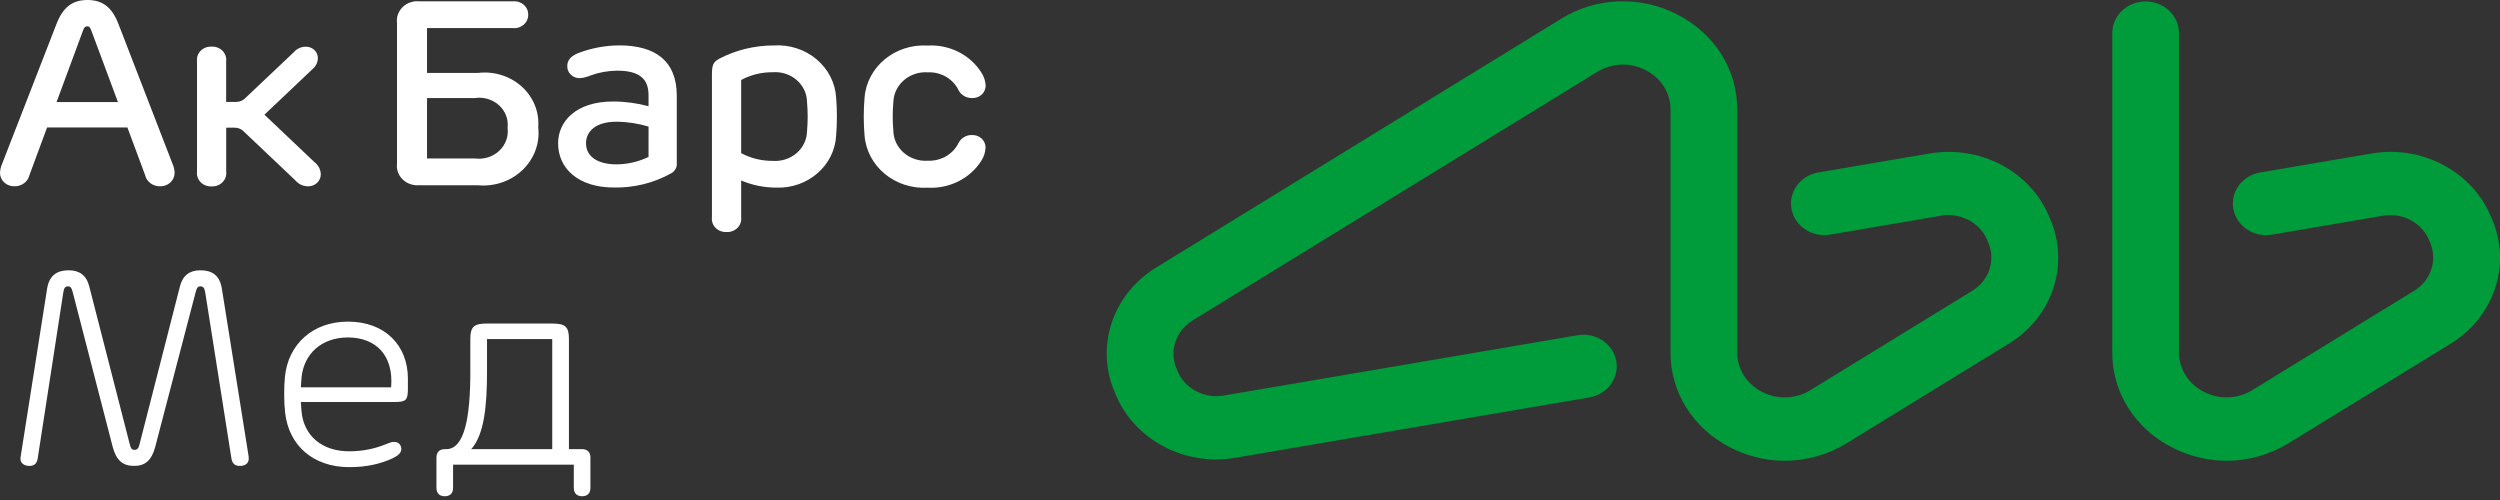 <svg width="145" height="29" viewBox="0 0 145 29" fill="none" xmlns="http://www.w3.org/2000/svg">
<rect x="0" y="0" width="145" height="29" fill="#333333" stroke="none"/>
<path d="M111.803 8.92L105.468 10.001C104.417 10.18 103.719 11.132 103.907 12.128C104.095 13.124 105.1 13.786 106.15 13.608L112.486 12.527C113.683 12.279 114.887 12.916 115.294 14.012C115.786 15.075 115.366 16.319 114.314 16.913L105.015 22.622C104.17 23.151 103.085 23.191 102.198 22.726C101.304 22.274 100.749 21.389 100.758 20.428V6.369C100.778 4.063 99.444 1.936 97.297 0.851C95.17 -0.267 92.563 -0.172 90.532 1.098L67.144 15.464C64.539 17.002 63.492 20.103 64.671 22.789C65.748 25.513 68.745 27.097 71.755 26.533L92.18 23.051C93.231 22.872 93.93 21.92 93.741 20.924C93.553 19.928 92.548 19.266 91.498 19.444L71.072 22.926C69.876 23.174 68.672 22.538 68.265 21.443C67.774 20.379 68.195 19.134 69.247 18.54L92.634 4.173C93.479 3.644 94.565 3.604 95.451 4.07C96.345 4.522 96.9 5.408 96.891 6.368V20.432C96.872 22.738 98.205 24.864 100.352 25.95C101.324 26.456 102.414 26.722 103.523 26.725C104.8 26.721 106.049 26.366 107.117 25.702L116.416 19.993C119.028 18.459 120.078 15.354 118.895 12.665C117.818 9.942 114.821 8.358 111.811 8.922L111.803 8.92ZM144.516 12.665C143.44 9.941 140.441 8.357 137.432 8.922L131.097 10.002C130.046 10.181 129.347 11.133 129.536 12.129C129.724 13.125 130.729 13.787 131.779 13.609L138.114 12.528C139.311 12.28 140.515 12.916 140.922 14.012C141.414 15.075 140.994 16.318 139.943 16.913L130.643 22.622C129.797 23.151 128.712 23.191 127.826 22.726C126.931 22.276 126.374 21.392 126.381 20.432V1.917C126.381 1.431 126.176 0.964 125.813 0.62C125.45 0.277 124.958 0.084 124.445 0.085C123.377 0.085 122.512 0.905 122.512 1.917V20.432C122.494 22.74 123.83 24.866 125.979 25.95C126.952 26.456 128.043 26.722 129.152 26.725C130.429 26.721 131.678 26.366 132.746 25.702L142.046 19.993C144.652 18.454 145.698 15.351 144.516 12.664" fill="#009B3A"/>
<path d="M56.339 7.829C56.018 7.839 55.73 8.019 55.594 8.295C55.276 8.945 54.578 9.349 53.823 9.322C53.316 9.358 52.816 9.197 52.437 8.876C52.058 8.555 51.834 8.101 51.816 7.619C51.764 7.047 51.764 6.472 51.816 5.901C51.834 5.419 52.059 4.965 52.437 4.643C52.816 4.321 53.316 4.159 53.823 4.195C54.58 4.165 55.281 4.574 55.594 5.228C55.733 5.501 56.02 5.678 56.339 5.687C56.557 5.707 56.773 5.636 56.932 5.493C57.09 5.351 57.176 5.15 57.166 4.942C57.151 4.682 57.066 4.43 56.92 4.209C56.272 3.176 55.069 2.571 53.803 2.642C51.911 2.527 50.276 3.882 50.143 5.676C50.083 6.399 50.083 7.125 50.143 7.848C50.278 9.642 51.911 10.997 53.803 10.886C55.072 10.956 56.276 10.349 56.924 9.312C57.066 9.09 57.148 8.838 57.16 8.578C57.17 8.371 57.084 8.17 56.926 8.028C56.767 7.885 56.551 7.815 56.333 7.835L56.339 7.829ZM24.337 10.746H27.72C28.681 10.834 29.633 10.507 30.311 9.855C30.989 9.204 31.322 8.297 31.217 7.387C31.29 6.502 30.939 5.633 30.26 5.02C29.582 4.408 28.649 4.118 27.72 4.23H24.768V1.629H29.74C29.972 1.653 30.204 1.58 30.376 1.43C30.548 1.28 30.643 1.067 30.636 0.845C30.639 0.626 30.542 0.417 30.371 0.27C30.199 0.123 29.97 0.053 29.74 0.078H24.346C23.984 0.037 23.622 0.156 23.365 0.4C23.108 0.644 22.982 0.987 23.026 1.33V9.487C22.982 9.83 23.108 10.173 23.365 10.417C23.622 10.661 23.984 10.78 24.346 10.739L24.337 10.746ZM24.766 5.687H27.54C28.051 5.61 28.57 5.765 28.943 6.104C29.316 6.444 29.5 6.929 29.44 7.416C29.506 7.908 29.326 8.401 28.953 8.749C28.581 9.097 28.058 9.261 27.54 9.191H24.768V5.688L24.766 5.687ZM44.868 2.637C43.769 2.637 42.688 2.9 41.724 3.401C41.335 3.619 41.292 3.792 41.292 4.408V12.607C41.265 12.831 41.343 13.054 41.506 13.218C41.669 13.381 41.899 13.469 42.136 13.457C42.374 13.47 42.606 13.383 42.77 13.22C42.934 13.056 43.014 12.832 42.988 12.607V10.469C43.626 10.74 44.316 10.88 45.014 10.882C46.853 10.952 48.407 9.603 48.496 7.86C48.555 7.128 48.555 6.392 48.496 5.66C48.444 4.801 48.031 3.997 47.349 3.429C46.667 2.861 45.773 2.576 44.868 2.637ZM46.807 7.619C46.797 8.102 46.578 8.56 46.2 8.884C45.822 9.208 45.32 9.369 44.812 9.33C44.173 9.335 43.544 9.18 42.988 8.882V4.638C43.544 4.338 44.173 4.183 44.812 4.19C45.321 4.15 45.824 4.312 46.202 4.637C46.58 4.961 46.799 5.42 46.807 5.904C46.858 6.476 46.858 7.051 46.807 7.622V7.619ZM35.908 2.633C35.102 2.638 34.304 2.788 33.556 3.073C33.095 3.251 32.898 3.505 32.902 3.843C32.898 4.026 32.972 4.202 33.108 4.332C33.243 4.462 33.427 4.534 33.62 4.534C33.836 4.518 34.048 4.466 34.245 4.38C34.735 4.2 35.255 4.105 35.78 4.098C37.079 4.098 37.615 4.564 37.615 5.519V6.161C36.944 5.98 36.248 5.887 35.55 5.887C33.413 5.887 32.37 7.041 32.37 8.309C32.37 9.774 33.541 10.876 35.609 10.876C36.777 10.899 37.929 10.612 38.935 10.049C39.156 9.925 39.28 9.69 39.253 9.448V5.554C39.253 3.55 38.035 2.632 35.91 2.632L35.908 2.633ZM37.615 9.101C37.041 9.38 36.406 9.528 35.76 9.533C34.67 9.533 33.989 9.085 33.989 8.309C33.989 7.606 34.572 7.06 35.753 7.06C36.386 7.063 37.014 7.159 37.616 7.342L37.615 9.101ZM18.264 9.428L15.338 6.652L18.113 4.021C18.31 3.86 18.428 3.628 18.437 3.381C18.442 3.199 18.367 3.024 18.23 2.896C18.094 2.769 17.907 2.701 17.716 2.709C17.456 2.715 17.212 2.828 17.049 3.02L14.229 5.688C14.092 5.831 13.897 5.913 13.692 5.912H13.117V3.554C13.145 3.33 13.066 3.106 12.902 2.942C12.738 2.778 12.506 2.691 12.268 2.705C12.032 2.693 11.801 2.78 11.639 2.944C11.477 3.108 11.399 3.331 11.427 3.554V9.958C11.399 10.181 11.477 10.405 11.64 10.57C11.803 10.734 12.033 10.822 12.271 10.81C12.509 10.823 12.741 10.736 12.904 10.571C13.068 10.407 13.147 10.182 13.12 9.958V7.403H13.601C13.806 7.402 14.002 7.483 14.14 7.627L17.148 10.479C17.319 10.681 17.576 10.8 17.848 10.806C18.05 10.814 18.247 10.742 18.39 10.607C18.534 10.472 18.612 10.287 18.605 10.095C18.595 9.836 18.471 9.593 18.264 9.424V9.428ZM10.128 10.03C10.123 9.851 10.083 9.675 10.01 9.51L6.877 1.409C6.501 0.421 5.949 0 5.073 0C4.197 0 3.646 0.421 3.269 1.409L0.118 9.514C0.046 9.679 0.006 9.855 0 10.034C0.001 10.243 0.091 10.443 0.25 10.588C0.409 10.733 0.624 10.811 0.844 10.804C1.262 10.81 1.627 10.534 1.712 10.146L2.731 7.392H7.389L8.416 10.153C8.502 10.538 8.862 10.81 9.277 10.804C9.499 10.812 9.715 10.735 9.876 10.589C10.036 10.443 10.127 10.241 10.128 10.03ZM3.28 5.921L4.832 1.726C4.892 1.58 4.943 1.527 5.058 1.527C5.173 1.527 5.224 1.58 5.28 1.726L6.841 5.921H3.28Z" fill="white"/>
<path fill-rule="evenodd" clip-rule="evenodd" d="M1.705 27.023C1.936 27.023 2.13 26.942 2.187 26.588L3.67 16.971C3.712 16.689 3.788 16.608 3.943 16.608C4.071 16.608 4.146 16.671 4.213 16.926L6.536 25.917C6.744 26.705 7.126 27.023 7.778 27.023C8.411 27.023 8.793 26.705 9.001 25.926L11.353 16.926C11.419 16.671 11.494 16.608 11.622 16.608C11.778 16.608 11.863 16.689 11.905 16.971L13.421 26.579C13.468 26.87 13.605 27.023 13.921 27.023C14.205 27.023 14.427 26.879 14.427 26.611C14.427 26.539 14.422 26.467 14.403 26.36L12.868 16.742C12.746 15.959 12.288 15.677 11.622 15.677C11.013 15.677 10.602 15.959 10.437 16.608L8.094 25.764C8.038 25.988 7.976 26.091 7.801 26.091C7.627 26.091 7.584 25.988 7.528 25.773L5.176 16.608C5.011 15.959 4.595 15.677 3.986 15.677C3.32 15.677 2.862 15.959 2.734 16.733L1.204 26.445C1.195 26.485 1.186 26.539 1.186 26.611C1.186 26.879 1.426 27.023 1.705 27.023ZM20.178 18.654C18.152 18.654 16.716 19.957 16.527 21.847C16.466 22.438 16.466 23.338 16.537 23.933C16.745 25.823 18.152 27.094 20.258 27.094C21.226 27.094 22.053 26.92 22.803 26.566C23.068 26.436 23.285 26.27 23.276 26.033C23.266 25.791 23.101 25.63 22.87 25.63C22.7 25.63 22.6 25.679 22.393 25.76C21.727 26.029 21.042 26.176 20.258 26.176C18.662 26.176 17.633 25.267 17.491 23.893C17.477 23.709 17.458 23.521 17.453 23.315H22.893C23.559 23.315 23.658 23.203 23.658 22.541V21.959C23.658 20.047 22.345 18.654 20.178 18.654ZM22.685 22.465H17.453C17.458 22.259 17.477 22.066 17.491 21.887C17.628 20.512 18.662 19.572 20.178 19.572C21.779 19.572 22.841 20.584 22.685 22.465ZM33.763 26.051H32.998V19.657C32.998 18.963 32.79 18.766 32.053 18.766H28.219C27.487 18.766 27.279 18.963 27.279 19.657V21.56C27.279 24.179 26.953 26.051 25.881 26.051H25.796C25.489 26.051 25.314 26.226 25.314 26.539V28.294C25.314 28.612 25.489 28.782 25.796 28.782C26.103 28.782 26.278 28.612 26.278 28.294V26.951H32.507C32.511 26.951 32.511 26.951 32.511 26.951H32.521H33.281V28.294C33.281 28.612 33.456 28.782 33.763 28.782C34.07 28.782 34.244 28.612 34.244 28.294V26.539C34.244 26.226 34.07 26.051 33.763 26.051ZM28.247 21.547V19.666H32.03V26.051H27.331C28.087 25.205 28.247 23.539 28.247 21.547Z" fill="white"/>
</svg>
